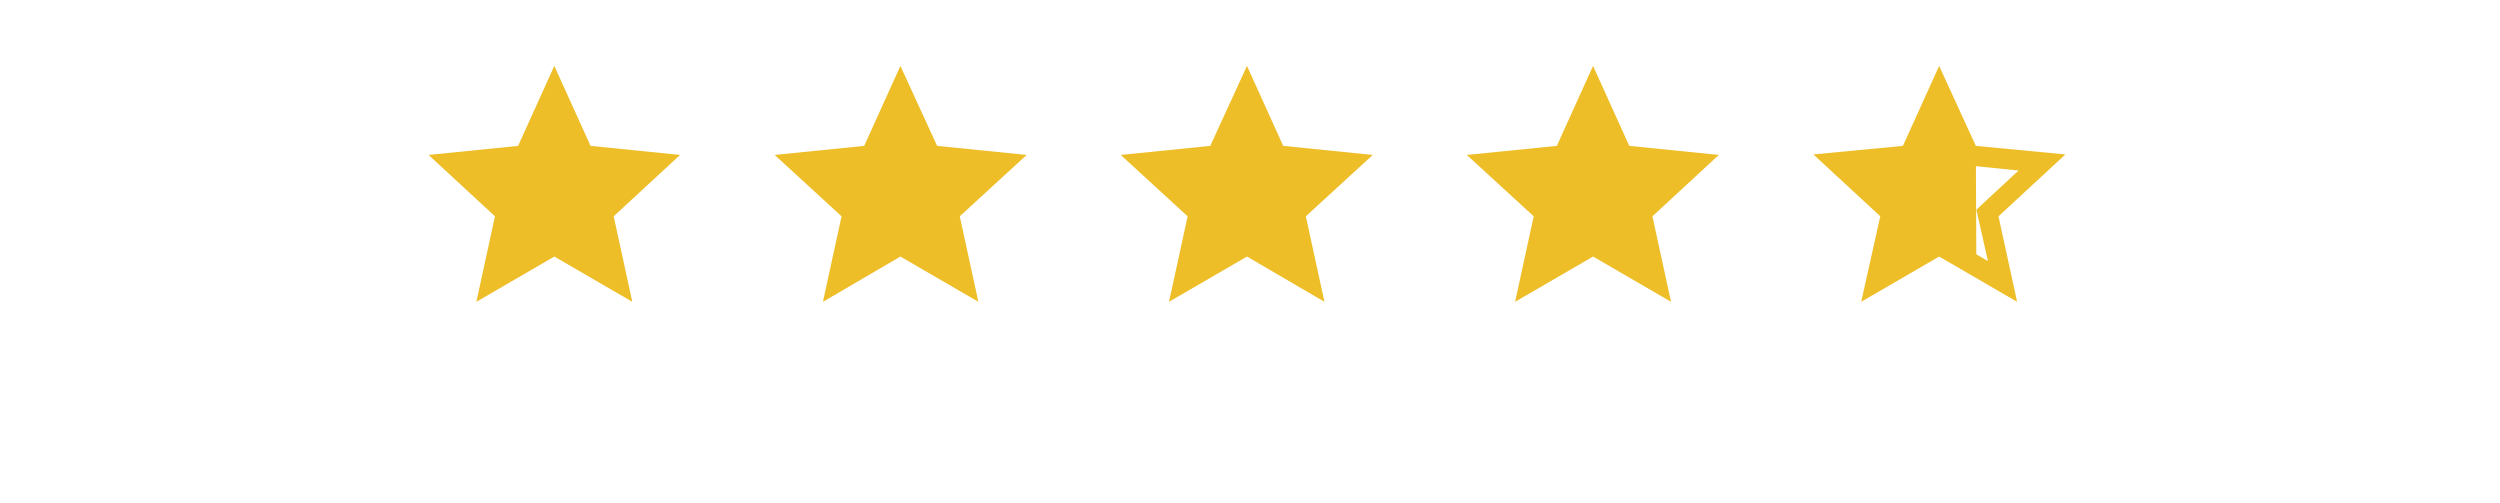 <?xml version="1.0" encoding="utf-8"?>
<!-- Generator: Adobe Illustrator 25.2.1, SVG Export Plug-In . SVG Version: 6.00 Build 0)  -->
<svg version="1.1" id="Ebene_1" xmlns="http://www.w3.org/2000/svg" xmlns:xlink="http://www.w3.org/1999/xlink" x="0px" y="0px"
	 viewBox="0 0 497 100" style="enable-background:new 0 0 497 100;" xml:space="preserve">
<style type="text/css">
	.st0{fill:#EEBE28;}
</style>
<g>
	<polygon class="st0" points="110.2,13.1 117.4,29 135.2,30.8 122,43 125.7,60 110.2,51 94.7,60 98.4,43 85.2,30.8 103,29 	"/>
	<polygon class="st0" points="179,13.1 186.3,29 204.1,30.8 190.8,43 194.5,60 179,51 163.6,60 167.3,43 154,30.8 171.8,29 	"/>
	<polygon class="st0" points="247.9,13.1 255.1,29 272.9,30.8 259.6,43 263.3,60 247.9,51 232.4,60 236.1,43 222.8,30.8 240.6,29 	
		"/>
	<polygon class="st0" points="316.7,13.1 323.9,29 341.7,30.8 328.5,43 332.2,60 316.7,51 301.2,60 304.9,43 291.6,30.8 309.5,29 	
		"/>
	<g>
		<g>
			<polygon class="st0" points="392.8,30.2 391.9,29.2 385.7,15.8 379.6,30.5 361.8,31.2 375.5,42.9 371.6,58.2 385.4,50.1 
				392.9,53.4 			"/>
		</g>
		<g>
			<path class="st0" d="M385.5,22.8l3.6,7.9l1,2.1l2.3,0.2l8.9,0.9l-6.7,6.2l-1.7,1.6l0.5,2.2l1.8,8l-7.6-4.4l-2-1.2l-2,1.2
				l-7.6,4.4l1.8-8l0.5-2.2l-1.7-1.6l-6.7-6.2l8.9-0.9l2.3-0.2l1-2.1L385.5,22.8 M385.5,13.1L378.3,29l-17.8,1.7L373.8,43L370,60
				l15.5-9l15.5,9l-3.7-17l13.3-12.3L392.8,29L385.5,13.1L385.5,13.1z"/>
		</g>
	</g>
</g>
</svg>
